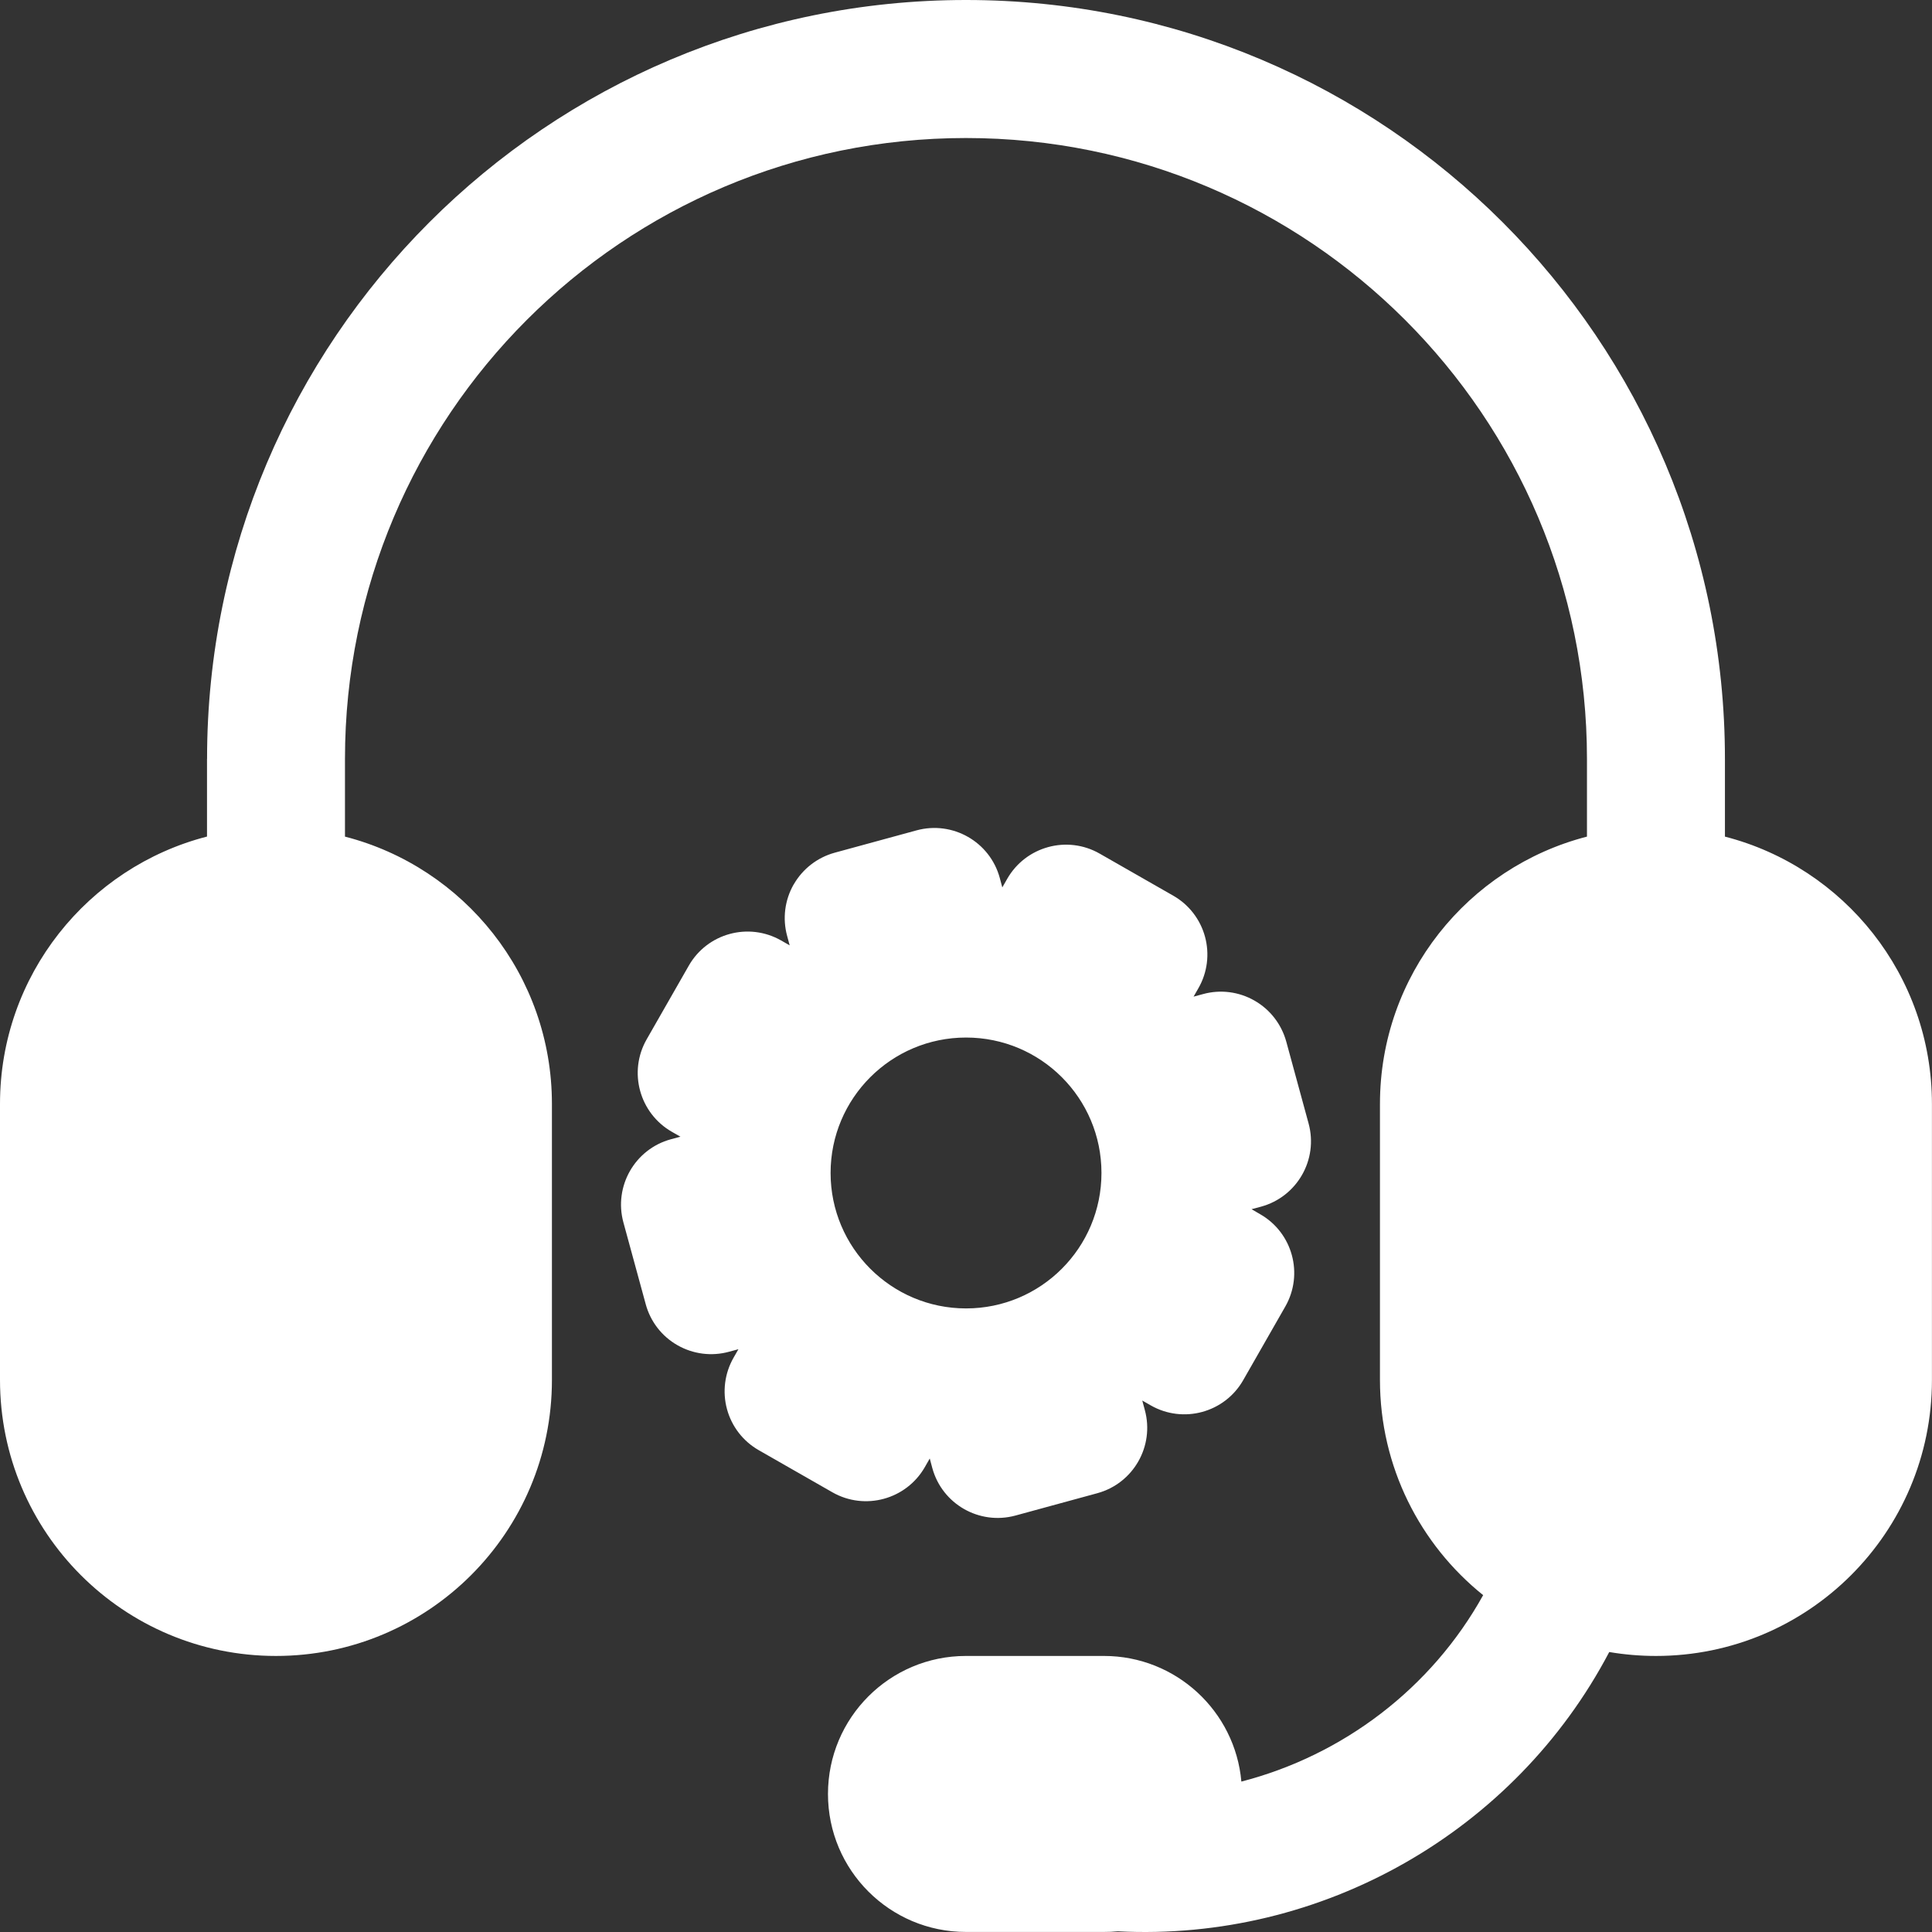<svg width="34" height="34" viewBox="0 0 34 34" fill="none" xmlns="http://www.w3.org/2000/svg">
<rect x="0" y="0" width="34" height="34" fill="#333333" stroke="none"/>
<path d="M3.644 13.356C3.644 5.98 9.623 0 17 0C24.377 0 30.356 5.98 30.356 13.356V14.723C32.451 15.262 33.999 17.164 33.999 19.428V24.285C33.999 26.968 31.825 29.142 29.142 29.142C28.862 29.142 28.587 29.118 28.32 29.073C26.658 32.234 23.27 34.173 19.671 33.988C19.591 33.996 19.51 33.999 19.428 33.999H16.999C15.658 33.999 14.571 32.912 14.571 31.571C14.571 30.229 15.658 29.142 16.999 29.142H19.428C20.695 29.142 21.737 30.114 21.846 31.353C23.635 30.89 25.19 29.714 26.101 28.072C24.993 27.182 24.285 25.816 24.285 24.285V19.428C24.285 17.164 25.833 15.263 27.928 14.723V13.356C27.928 7.321 23.035 2.429 16.999 2.429C10.963 2.429 6.071 7.321 6.071 13.356V14.723C8.166 15.262 9.713 17.164 9.713 19.428V24.285C9.713 26.968 7.539 29.142 4.856 29.142C2.173 29.142 0 26.967 0 24.284V19.427C0 17.163 1.548 15.262 3.643 14.722V13.355L3.644 13.356ZM13.968 15.565C14.125 15.291 14.384 15.09 14.69 15.006L16.13 14.613C16.765 14.44 17.421 14.814 17.594 15.449L17.639 15.617L17.725 15.466C18.052 14.895 18.78 14.695 19.352 15.022L20.648 15.763C20.922 15.919 21.123 16.179 21.206 16.484C21.289 16.789 21.248 17.115 21.091 17.389L21.005 17.539L21.172 17.494C21.477 17.41 21.802 17.452 22.077 17.609C22.351 17.765 22.552 18.025 22.636 18.33L23.029 19.771C23.202 20.406 22.828 21.061 22.193 21.235L22.025 21.28L22.175 21.367C22.747 21.693 22.946 22.421 22.619 22.993L21.878 24.289C21.552 24.86 20.824 25.059 20.252 24.733L20.102 24.647L20.147 24.814C20.32 25.449 19.946 26.105 19.311 26.278L17.871 26.671C17.235 26.844 16.58 26.47 16.407 25.835L16.362 25.667L16.276 25.818C15.949 26.389 15.22 26.588 14.649 26.262L13.353 25.521C13.078 25.364 12.877 25.105 12.794 24.799C12.711 24.495 12.752 24.169 12.909 23.894L12.995 23.744L12.828 23.789C12.524 23.872 12.198 23.831 11.923 23.674C11.648 23.518 11.447 23.259 11.364 22.953L10.971 21.513C10.798 20.878 11.172 20.222 11.807 20.049L11.975 20.004L11.824 19.918C11.253 19.591 11.053 18.863 11.38 18.291L12.121 16.995C12.447 16.423 13.175 16.225 13.747 16.551L13.897 16.637L13.852 16.47C13.769 16.166 13.81 15.84 13.967 15.565H13.968ZM17.001 23.026C18.318 23.026 19.384 21.959 19.384 20.642C19.384 19.325 18.317 18.259 17.001 18.259C15.685 18.259 14.617 19.326 14.617 20.642C14.617 21.958 15.685 23.026 17.001 23.026Z" fill="white"/>
</svg>
